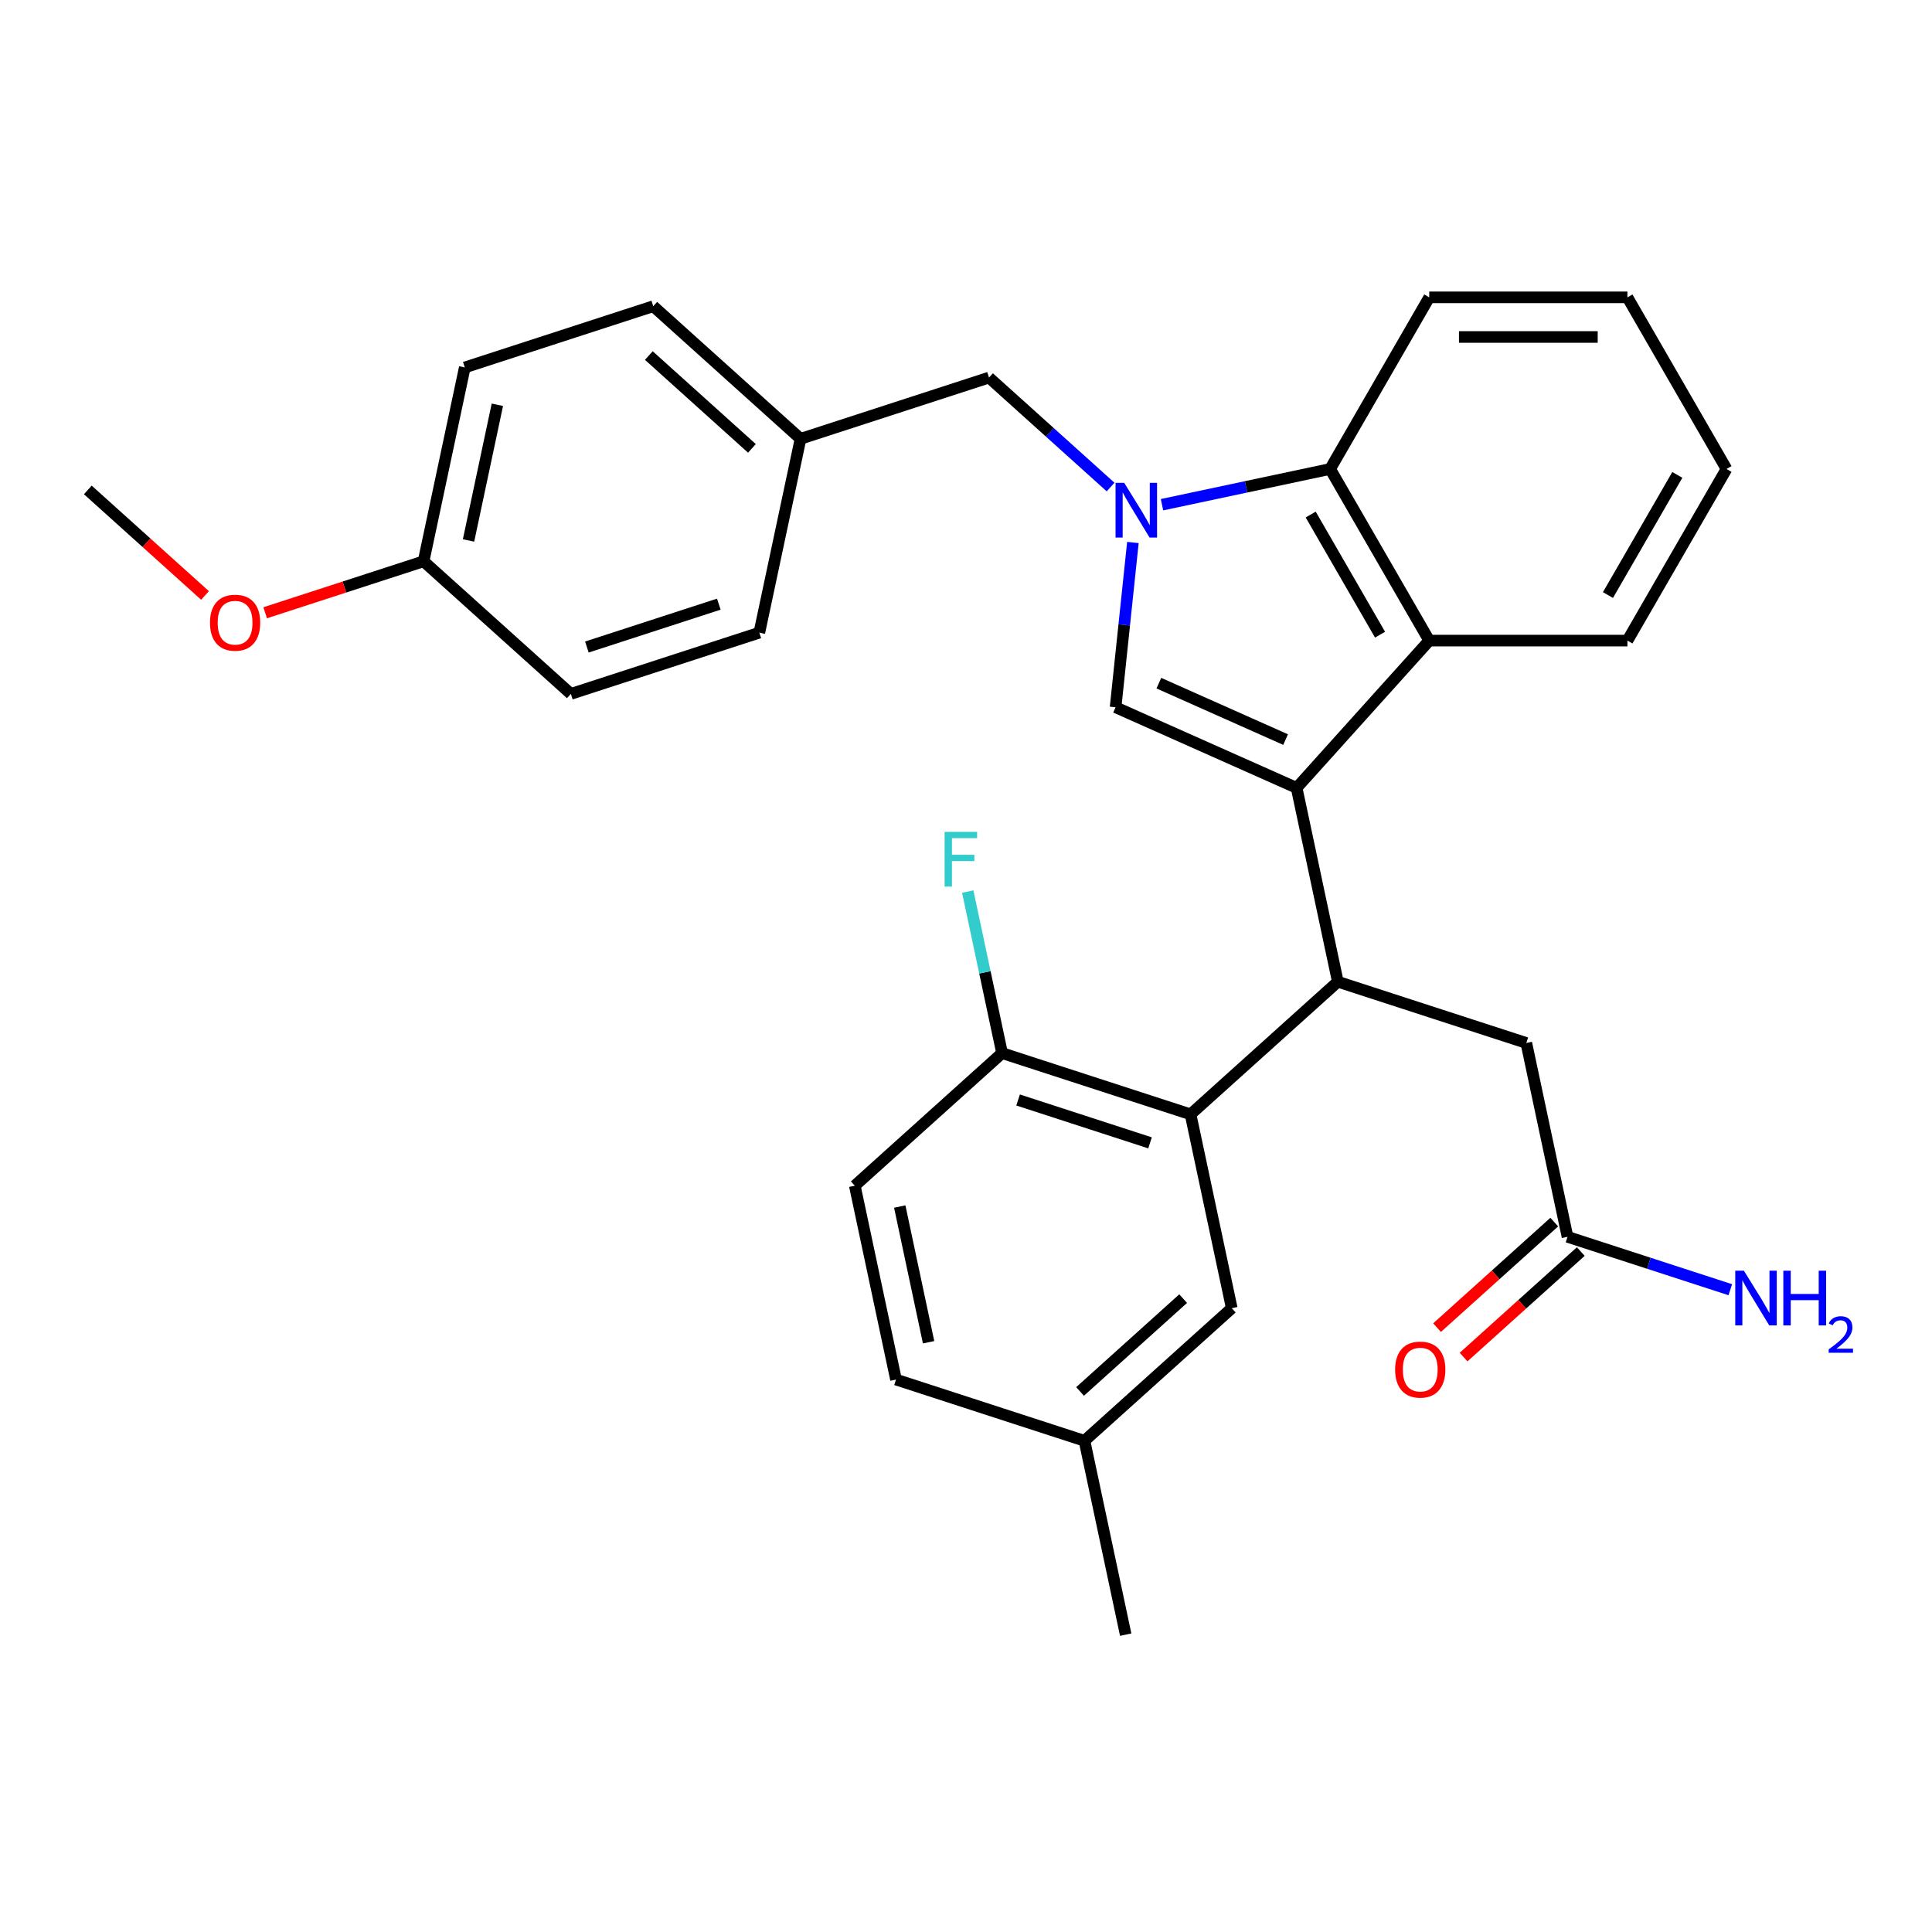 <?xml version='1.0' encoding='iso-8859-1'?>
<svg version='1.1' baseProfile='full'
              xmlns='http://www.w3.org/2000/svg'
                      xmlns:rdkit='http://www.rdkit.org/xml'
                      xmlns:xlink='http://www.w3.org/1999/xlink'
                  xml:space='preserve'
width='1000px' height='1000px' viewBox='0 0 1000 1000'>
<!-- END OF HEADER -->
<rect style='opacity:1.0;fill:#FFFFFF;stroke:none' width='1000' height='1000' x='0' y='0'> </rect>
<path class='bond-0' d='M 804.482,632.556 L 774.149,659.868' style='fill:none;fill-rule:evenodd;stroke:#000000;stroke-width:6px;stroke-linecap:butt;stroke-linejoin:miter;stroke-opacity:1' />
<path class='bond-0' d='M 774.149,659.868 L 743.816,687.18' style='fill:none;fill-rule:evenodd;stroke:#FF0000;stroke-width:6px;stroke-linecap:butt;stroke-linejoin:miter;stroke-opacity:1' />
<path class='bond-0' d='M 818.209,647.802 L 787.876,675.114' style='fill:none;fill-rule:evenodd;stroke:#000000;stroke-width:6px;stroke-linecap:butt;stroke-linejoin:miter;stroke-opacity:1' />
<path class='bond-0' d='M 787.876,675.114 L 757.543,702.426' style='fill:none;fill-rule:evenodd;stroke:#FF0000;stroke-width:6px;stroke-linecap:butt;stroke-linejoin:miter;stroke-opacity:1' />
<path class='bond-1' d='M 811.345,640.179 L 853.472,653.867' style='fill:none;fill-rule:evenodd;stroke:#000000;stroke-width:6px;stroke-linecap:butt;stroke-linejoin:miter;stroke-opacity:1' />
<path class='bond-1' d='M 853.472,653.867 L 895.598,667.555' style='fill:none;fill-rule:evenodd;stroke:#0000FF;stroke-width:6px;stroke-linecap:butt;stroke-linejoin:miter;stroke-opacity:1' />
<path class='bond-2' d='M 811.345,640.179 L 790.018,539.842' style='fill:none;fill-rule:evenodd;stroke:#000000;stroke-width:6px;stroke-linecap:butt;stroke-linejoin:miter;stroke-opacity:1' />
<path class='bond-3' d='M 790.018,539.842 L 692.461,508.144' style='fill:none;fill-rule:evenodd;stroke:#000000;stroke-width:6px;stroke-linecap:butt;stroke-linejoin:miter;stroke-opacity:1' />
<path class='bond-4' d='M 577.424,366.085 L 581.906,323.439' style='fill:none;fill-rule:evenodd;stroke:#000000;stroke-width:6px;stroke-linecap:butt;stroke-linejoin:miter;stroke-opacity:1' />
<path class='bond-4' d='M 581.906,323.439 L 586.388,280.793' style='fill:none;fill-rule:evenodd;stroke:#0000FF;stroke-width:6px;stroke-linecap:butt;stroke-linejoin:miter;stroke-opacity:1' />
<path class='bond-5' d='M 577.424,366.085 L 671.133,407.807' style='fill:none;fill-rule:evenodd;stroke:#000000;stroke-width:6px;stroke-linecap:butt;stroke-linejoin:miter;stroke-opacity:1' />
<path class='bond-5' d='M 599.824,353.602 L 665.421,382.807' style='fill:none;fill-rule:evenodd;stroke:#000000;stroke-width:6px;stroke-linecap:butt;stroke-linejoin:miter;stroke-opacity:1' />
<path class='bond-6' d='M 574.841,252.09 L 543.378,223.76' style='fill:none;fill-rule:evenodd;stroke:#0000FF;stroke-width:6px;stroke-linecap:butt;stroke-linejoin:miter;stroke-opacity:1' />
<path class='bond-6' d='M 543.378,223.76 L 511.915,195.431' style='fill:none;fill-rule:evenodd;stroke:#000000;stroke-width:6px;stroke-linecap:butt;stroke-linejoin:miter;stroke-opacity:1' />
<path class='bond-7' d='M 601.45,261.241 L 644.966,251.991' style='fill:none;fill-rule:evenodd;stroke:#0000FF;stroke-width:6px;stroke-linecap:butt;stroke-linejoin:miter;stroke-opacity:1' />
<path class='bond-7' d='M 644.966,251.991 L 688.482,242.742' style='fill:none;fill-rule:evenodd;stroke:#000000;stroke-width:6px;stroke-linecap:butt;stroke-linejoin:miter;stroke-opacity:1' />
<path class='bond-8' d='M 671.133,407.807 L 739.771,331.577' style='fill:none;fill-rule:evenodd;stroke:#000000;stroke-width:6px;stroke-linecap:butt;stroke-linejoin:miter;stroke-opacity:1' />
<path class='bond-9' d='M 671.133,407.807 L 692.461,508.144' style='fill:none;fill-rule:evenodd;stroke:#000000;stroke-width:6px;stroke-linecap:butt;stroke-linejoin:miter;stroke-opacity:1' />
<path class='bond-10' d='M 739.771,331.577 L 842.35,331.577' style='fill:none;fill-rule:evenodd;stroke:#000000;stroke-width:6px;stroke-linecap:butt;stroke-linejoin:miter;stroke-opacity:1' />
<path class='bond-11' d='M 739.771,331.577 L 688.482,242.742' style='fill:none;fill-rule:evenodd;stroke:#000000;stroke-width:6px;stroke-linecap:butt;stroke-linejoin:miter;stroke-opacity:1' />
<path class='bond-11' d='M 714.311,328.51 L 678.409,266.325' style='fill:none;fill-rule:evenodd;stroke:#000000;stroke-width:6px;stroke-linecap:butt;stroke-linejoin:miter;stroke-opacity:1' />
<path class='bond-12' d='M 688.482,242.742 L 739.771,153.906' style='fill:none;fill-rule:evenodd;stroke:#000000;stroke-width:6px;stroke-linecap:butt;stroke-linejoin:miter;stroke-opacity:1' />
<path class='bond-13' d='M 893.639,242.742 L 842.35,331.577' style='fill:none;fill-rule:evenodd;stroke:#000000;stroke-width:6px;stroke-linecap:butt;stroke-linejoin:miter;stroke-opacity:1' />
<path class='bond-13' d='M 868.178,245.809 L 832.276,307.994' style='fill:none;fill-rule:evenodd;stroke:#000000;stroke-width:6px;stroke-linecap:butt;stroke-linejoin:miter;stroke-opacity:1' />
<path class='bond-14' d='M 893.639,242.742 L 842.35,153.906' style='fill:none;fill-rule:evenodd;stroke:#000000;stroke-width:6px;stroke-linecap:butt;stroke-linejoin:miter;stroke-opacity:1' />
<path class='bond-15' d='M 739.771,153.906 L 842.35,153.906' style='fill:none;fill-rule:evenodd;stroke:#000000;stroke-width:6px;stroke-linecap:butt;stroke-linejoin:miter;stroke-opacity:1' />
<path class='bond-15' d='M 755.158,174.422 L 826.963,174.422' style='fill:none;fill-rule:evenodd;stroke:#000000;stroke-width:6px;stroke-linecap:butt;stroke-linejoin:miter;stroke-opacity:1' />
<path class='bond-16' d='M 692.461,508.144 L 616.23,576.782' style='fill:none;fill-rule:evenodd;stroke:#000000;stroke-width:6px;stroke-linecap:butt;stroke-linejoin:miter;stroke-opacity:1' />
<path class='bond-17' d='M 616.23,576.782 L 518.672,545.084' style='fill:none;fill-rule:evenodd;stroke:#000000;stroke-width:6px;stroke-linecap:butt;stroke-linejoin:miter;stroke-opacity:1' />
<path class='bond-17' d='M 595.257,591.539 L 526.966,569.35' style='fill:none;fill-rule:evenodd;stroke:#000000;stroke-width:6px;stroke-linecap:butt;stroke-linejoin:miter;stroke-opacity:1' />
<path class='bond-18' d='M 616.23,576.782 L 637.557,677.119' style='fill:none;fill-rule:evenodd;stroke:#000000;stroke-width:6px;stroke-linecap:butt;stroke-linejoin:miter;stroke-opacity:1' />
<path class='bond-19' d='M 518.672,545.084 L 442.442,613.722' style='fill:none;fill-rule:evenodd;stroke:#000000;stroke-width:6px;stroke-linecap:butt;stroke-linejoin:miter;stroke-opacity:1' />
<path class='bond-20' d='M 518.672,545.084 L 509.786,503.278' style='fill:none;fill-rule:evenodd;stroke:#000000;stroke-width:6px;stroke-linecap:butt;stroke-linejoin:miter;stroke-opacity:1' />
<path class='bond-20' d='M 509.786,503.278 L 500.9,461.472' style='fill:none;fill-rule:evenodd;stroke:#33CCCC;stroke-width:6px;stroke-linecap:butt;stroke-linejoin:miter;stroke-opacity:1' />
<path class='bond-21' d='M 637.557,677.119 L 561.327,745.757' style='fill:none;fill-rule:evenodd;stroke:#000000;stroke-width:6px;stroke-linecap:butt;stroke-linejoin:miter;stroke-opacity:1' />
<path class='bond-21' d='M 612.395,672.168 L 559.034,720.215' style='fill:none;fill-rule:evenodd;stroke:#000000;stroke-width:6px;stroke-linecap:butt;stroke-linejoin:miter;stroke-opacity:1' />
<path class='bond-22' d='M 442.442,613.722 L 463.769,714.059' style='fill:none;fill-rule:evenodd;stroke:#000000;stroke-width:6px;stroke-linecap:butt;stroke-linejoin:miter;stroke-opacity:1' />
<path class='bond-22' d='M 465.708,624.507 L 480.637,694.743' style='fill:none;fill-rule:evenodd;stroke:#000000;stroke-width:6px;stroke-linecap:butt;stroke-linejoin:miter;stroke-opacity:1' />
<path class='bond-23' d='M 561.327,745.757 L 463.769,714.059' style='fill:none;fill-rule:evenodd;stroke:#000000;stroke-width:6px;stroke-linecap:butt;stroke-linejoin:miter;stroke-opacity:1' />
<path class='bond-24' d='M 561.327,745.757 L 582.654,846.094' style='fill:none;fill-rule:evenodd;stroke:#000000;stroke-width:6px;stroke-linecap:butt;stroke-linejoin:miter;stroke-opacity:1' />
<path class='bond-25' d='M 511.915,195.431 L 414.358,227.129' style='fill:none;fill-rule:evenodd;stroke:#000000;stroke-width:6px;stroke-linecap:butt;stroke-linejoin:miter;stroke-opacity:1' />
<path class='bond-26' d='M 414.358,227.129 L 393.031,327.466' style='fill:none;fill-rule:evenodd;stroke:#000000;stroke-width:6px;stroke-linecap:butt;stroke-linejoin:miter;stroke-opacity:1' />
<path class='bond-27' d='M 414.358,227.129 L 338.127,158.491' style='fill:none;fill-rule:evenodd;stroke:#000000;stroke-width:6px;stroke-linecap:butt;stroke-linejoin:miter;stroke-opacity:1' />
<path class='bond-27' d='M 389.196,232.08 L 335.834,184.033' style='fill:none;fill-rule:evenodd;stroke:#000000;stroke-width:6px;stroke-linecap:butt;stroke-linejoin:miter;stroke-opacity:1' />
<path class='bond-28' d='M 219.243,290.526 L 240.57,190.189' style='fill:none;fill-rule:evenodd;stroke:#000000;stroke-width:6px;stroke-linecap:butt;stroke-linejoin:miter;stroke-opacity:1' />
<path class='bond-28' d='M 242.509,279.741 L 257.438,209.505' style='fill:none;fill-rule:evenodd;stroke:#000000;stroke-width:6px;stroke-linecap:butt;stroke-linejoin:miter;stroke-opacity:1' />
<path class='bond-29' d='M 219.243,290.526 L 178.246,303.847' style='fill:none;fill-rule:evenodd;stroke:#000000;stroke-width:6px;stroke-linecap:butt;stroke-linejoin:miter;stroke-opacity:1' />
<path class='bond-29' d='M 178.246,303.847 L 137.249,317.167' style='fill:none;fill-rule:evenodd;stroke:#FF0000;stroke-width:6px;stroke-linecap:butt;stroke-linejoin:miter;stroke-opacity:1' />
<path class='bond-30' d='M 219.243,290.526 L 295.473,359.164' style='fill:none;fill-rule:evenodd;stroke:#000000;stroke-width:6px;stroke-linecap:butt;stroke-linejoin:miter;stroke-opacity:1' />
<path class='bond-31' d='M 393.031,327.466 L 295.473,359.164' style='fill:none;fill-rule:evenodd;stroke:#000000;stroke-width:6px;stroke-linecap:butt;stroke-linejoin:miter;stroke-opacity:1' />
<path class='bond-31' d='M 372.057,312.709 L 303.767,334.898' style='fill:none;fill-rule:evenodd;stroke:#000000;stroke-width:6px;stroke-linecap:butt;stroke-linejoin:miter;stroke-opacity:1' />
<path class='bond-32' d='M 338.127,158.491 L 240.57,190.189' style='fill:none;fill-rule:evenodd;stroke:#000000;stroke-width:6px;stroke-linecap:butt;stroke-linejoin:miter;stroke-opacity:1' />
<path class='bond-33' d='M 106.121,308.21 L 75.787,280.898' style='fill:none;fill-rule:evenodd;stroke:#FF0000;stroke-width:6px;stroke-linecap:butt;stroke-linejoin:miter;stroke-opacity:1' />
<path class='bond-33' d='M 75.787,280.898 L 45.455,253.586' style='fill:none;fill-rule:evenodd;stroke:#000000;stroke-width:6px;stroke-linecap:butt;stroke-linejoin:miter;stroke-opacity:1' />
<path  class='atom-1' d='M 722.115 708.897
Q 722.115 702.097, 725.475 698.297
Q 728.835 694.497, 735.115 694.497
Q 741.395 694.497, 744.755 698.297
Q 748.115 702.097, 748.115 708.897
Q 748.115 715.777, 744.715 719.697
Q 741.315 723.577, 735.115 723.577
Q 728.875 723.577, 725.475 719.697
Q 722.115 715.817, 722.115 708.897
M 735.115 720.377
Q 739.435 720.377, 741.755 717.497
Q 744.115 714.577, 744.115 708.897
Q 744.115 703.337, 741.755 700.537
Q 739.435 697.697, 735.115 697.697
Q 730.795 697.697, 728.435 700.497
Q 726.115 703.297, 726.115 708.897
Q 726.115 714.617, 728.435 717.497
Q 730.795 720.377, 735.115 720.377
' fill='#FF0000'/>
<path  class='atom-2' d='M 902.643 657.717
L 911.923 672.717
Q 912.843 674.197, 914.323 676.877
Q 915.803 679.557, 915.883 679.717
L 915.883 657.717
L 919.643 657.717
L 919.643 686.037
L 915.763 686.037
L 905.803 669.637
Q 904.643 667.717, 903.403 665.517
Q 902.203 663.317, 901.843 662.637
L 901.843 686.037
L 898.163 686.037
L 898.163 657.717
L 902.643 657.717
' fill='#0000FF'/>
<path  class='atom-2' d='M 923.043 657.717
L 926.883 657.717
L 926.883 669.757
L 941.363 669.757
L 941.363 657.717
L 945.203 657.717
L 945.203 686.037
L 941.363 686.037
L 941.363 672.957
L 926.883 672.957
L 926.883 686.037
L 923.043 686.037
L 923.043 657.717
' fill='#0000FF'/>
<path  class='atom-2' d='M 946.576 685.044
Q 947.262 683.275, 948.899 682.298
Q 950.536 681.295, 952.806 681.295
Q 955.631 681.295, 957.215 682.826
Q 958.799 684.357, 958.799 687.077
Q 958.799 689.849, 956.74 692.436
Q 954.707 695.023, 950.483 698.085
L 959.116 698.085
L 959.116 700.197
L 946.523 700.197
L 946.523 698.429
Q 950.008 695.947, 952.067 694.099
Q 954.153 692.251, 955.156 690.588
Q 956.159 688.925, 956.159 687.209
Q 956.159 685.413, 955.261 684.41
Q 954.364 683.407, 952.806 683.407
Q 951.301 683.407, 950.298 684.014
Q 949.295 684.621, 948.582 685.968
L 946.576 685.044
' fill='#0000FF'/>
<path  class='atom-5' d='M 581.886 249.909
L 591.166 264.909
Q 592.086 266.389, 593.566 269.069
Q 595.046 271.749, 595.126 271.909
L 595.126 249.909
L 598.886 249.909
L 598.886 278.229
L 595.006 278.229
L 585.046 261.829
Q 583.886 259.909, 582.646 257.709
Q 581.446 255.509, 581.086 254.829
L 581.086 278.229
L 577.406 278.229
L 577.406 249.909
L 581.886 249.909
' fill='#0000FF'/>
<path  class='atom-19' d='M 488.925 430.587
L 505.765 430.587
L 505.765 433.827
L 492.725 433.827
L 492.725 442.427
L 504.325 442.427
L 504.325 445.707
L 492.725 445.707
L 492.725 458.907
L 488.925 458.907
L 488.925 430.587
' fill='#33CCCC'/>
<path  class='atom-27' d='M 108.685 322.304
Q 108.685 315.504, 112.045 311.704
Q 115.405 307.904, 121.685 307.904
Q 127.965 307.904, 131.325 311.704
Q 134.685 315.504, 134.685 322.304
Q 134.685 329.184, 131.285 333.104
Q 127.885 336.984, 121.685 336.984
Q 115.445 336.984, 112.045 333.104
Q 108.685 329.224, 108.685 322.304
M 121.685 333.784
Q 126.005 333.784, 128.325 330.904
Q 130.685 327.984, 130.685 322.304
Q 130.685 316.744, 128.325 313.944
Q 126.005 311.104, 121.685 311.104
Q 117.365 311.104, 115.005 313.904
Q 112.685 316.704, 112.685 322.304
Q 112.685 328.024, 115.005 330.904
Q 117.365 333.784, 121.685 333.784
' fill='#FF0000'/>
</svg>
